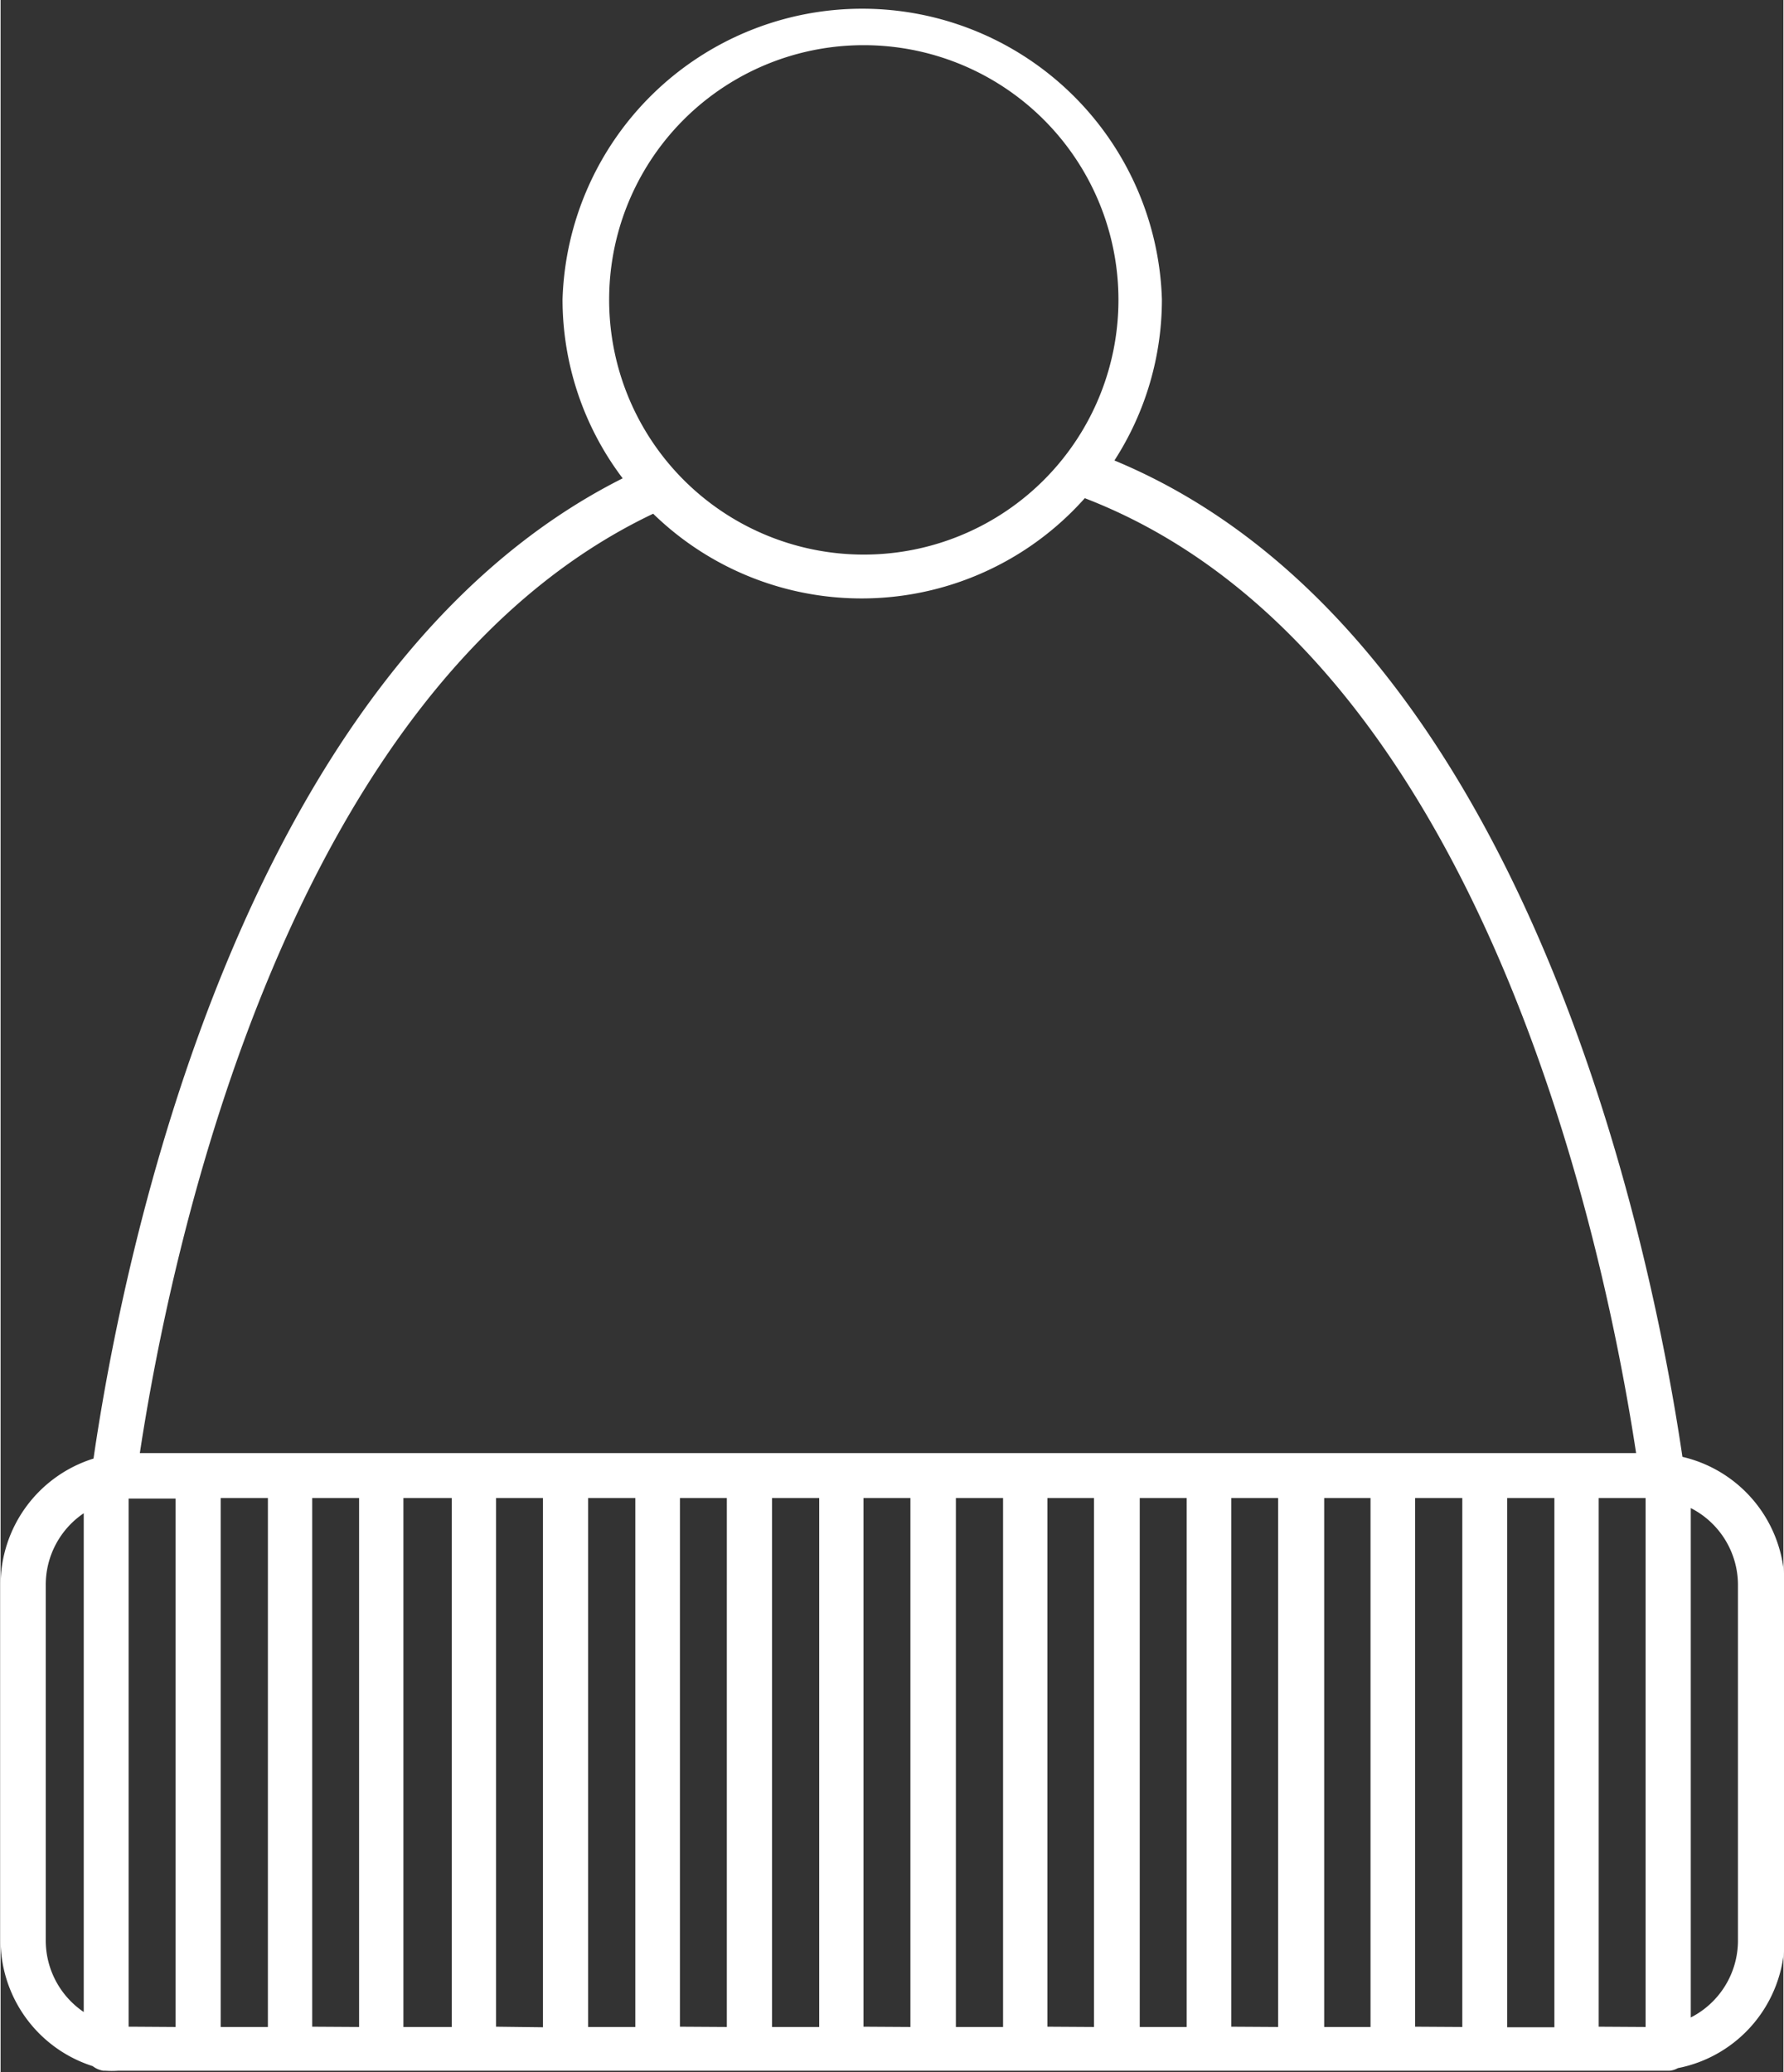 <svg width="62" height="72" xmlns="http://www.w3.org/2000/svg" viewBox="0 0 61.96 72"><rect x="0" y="0" width="61.96" height="72" fill="#333333" stroke="none"/><defs><style>.cls-1{fill:#fff;}</style></defs><title>Ресурс 1</title><g id="Слой_2" data-name="Слой 2"><g id="Слой_1-2" data-name="Слой 1"><path class="cls-1" d="M58.45,50.62C57.36,43.23,53,21.93,38.71,16a10.31,10.31,0,0,0,1.65-5.6,10.42,10.42,0,0,0-20.83,0,10.3,10.3,0,0,0,2.09,6.22C8.31,23.31,4.24,43.74,3.23,50.68l0,0A4.6,4.6,0,0,0,0,55.07V67.42a4.6,4.6,0,0,0,3.2,4.37.82.82,0,0,0,.37.16h.08a3.13,3.13,0,0,0,.43,0H58a.7.7,0,0,0,.29-.09A4.59,4.59,0,0,0,62,67.42V55.07A4.59,4.59,0,0,0,58.45,50.62ZM30,1.57a8.85,8.85,0,1,1-8.85,8.84A8.84,8.84,0,0,1,30,1.57ZM22.68,17.85a10.38,10.38,0,0,0,15-.54C51.38,22.59,55.7,43,56.84,50.49h-52C5.93,43.32,10,23.88,22.68,17.85ZM54,52.05V70.44H52.36V52.05Zm-6.39,0V70.43H46V52.05Zm-6.39,0V70.43H39.59V52.05Zm-6.38,0V70.43H33.2V52.05Zm-6.39,0V70.43H26.81V52.05Zm-6.39,0V70.43H20.42V52.05Zm-6.38,0V70.43H14V52.05Zm-6.39,0V70.43H7.65V52.05ZM1.57,67.42V55.07a3,3,0,0,1,1.32-2.49V69.91A3,3,0,0,1,1.57,67.42Zm3,3H4.45V52.07l.13,0H6.08V70.43Zm6.26,0V52.05h1.63V70.43Zm6.39,0V52.05h1.63V70.44Zm6.39,0V52.05h1.63V70.43Zm6.38,0V52.05h1.63V70.43Zm6.39,0V52.05H38V70.43Zm6.39,0V52.05h1.63V70.43Zm6.39,0V52.05H50.8V70.43Zm6.38,0V52.05h1.63V70.43Zm4.84-3a3,3,0,0,1-1.64,2.68V52.4a3,3,0,0,1,1.64,2.67Z"/></g></g></svg>